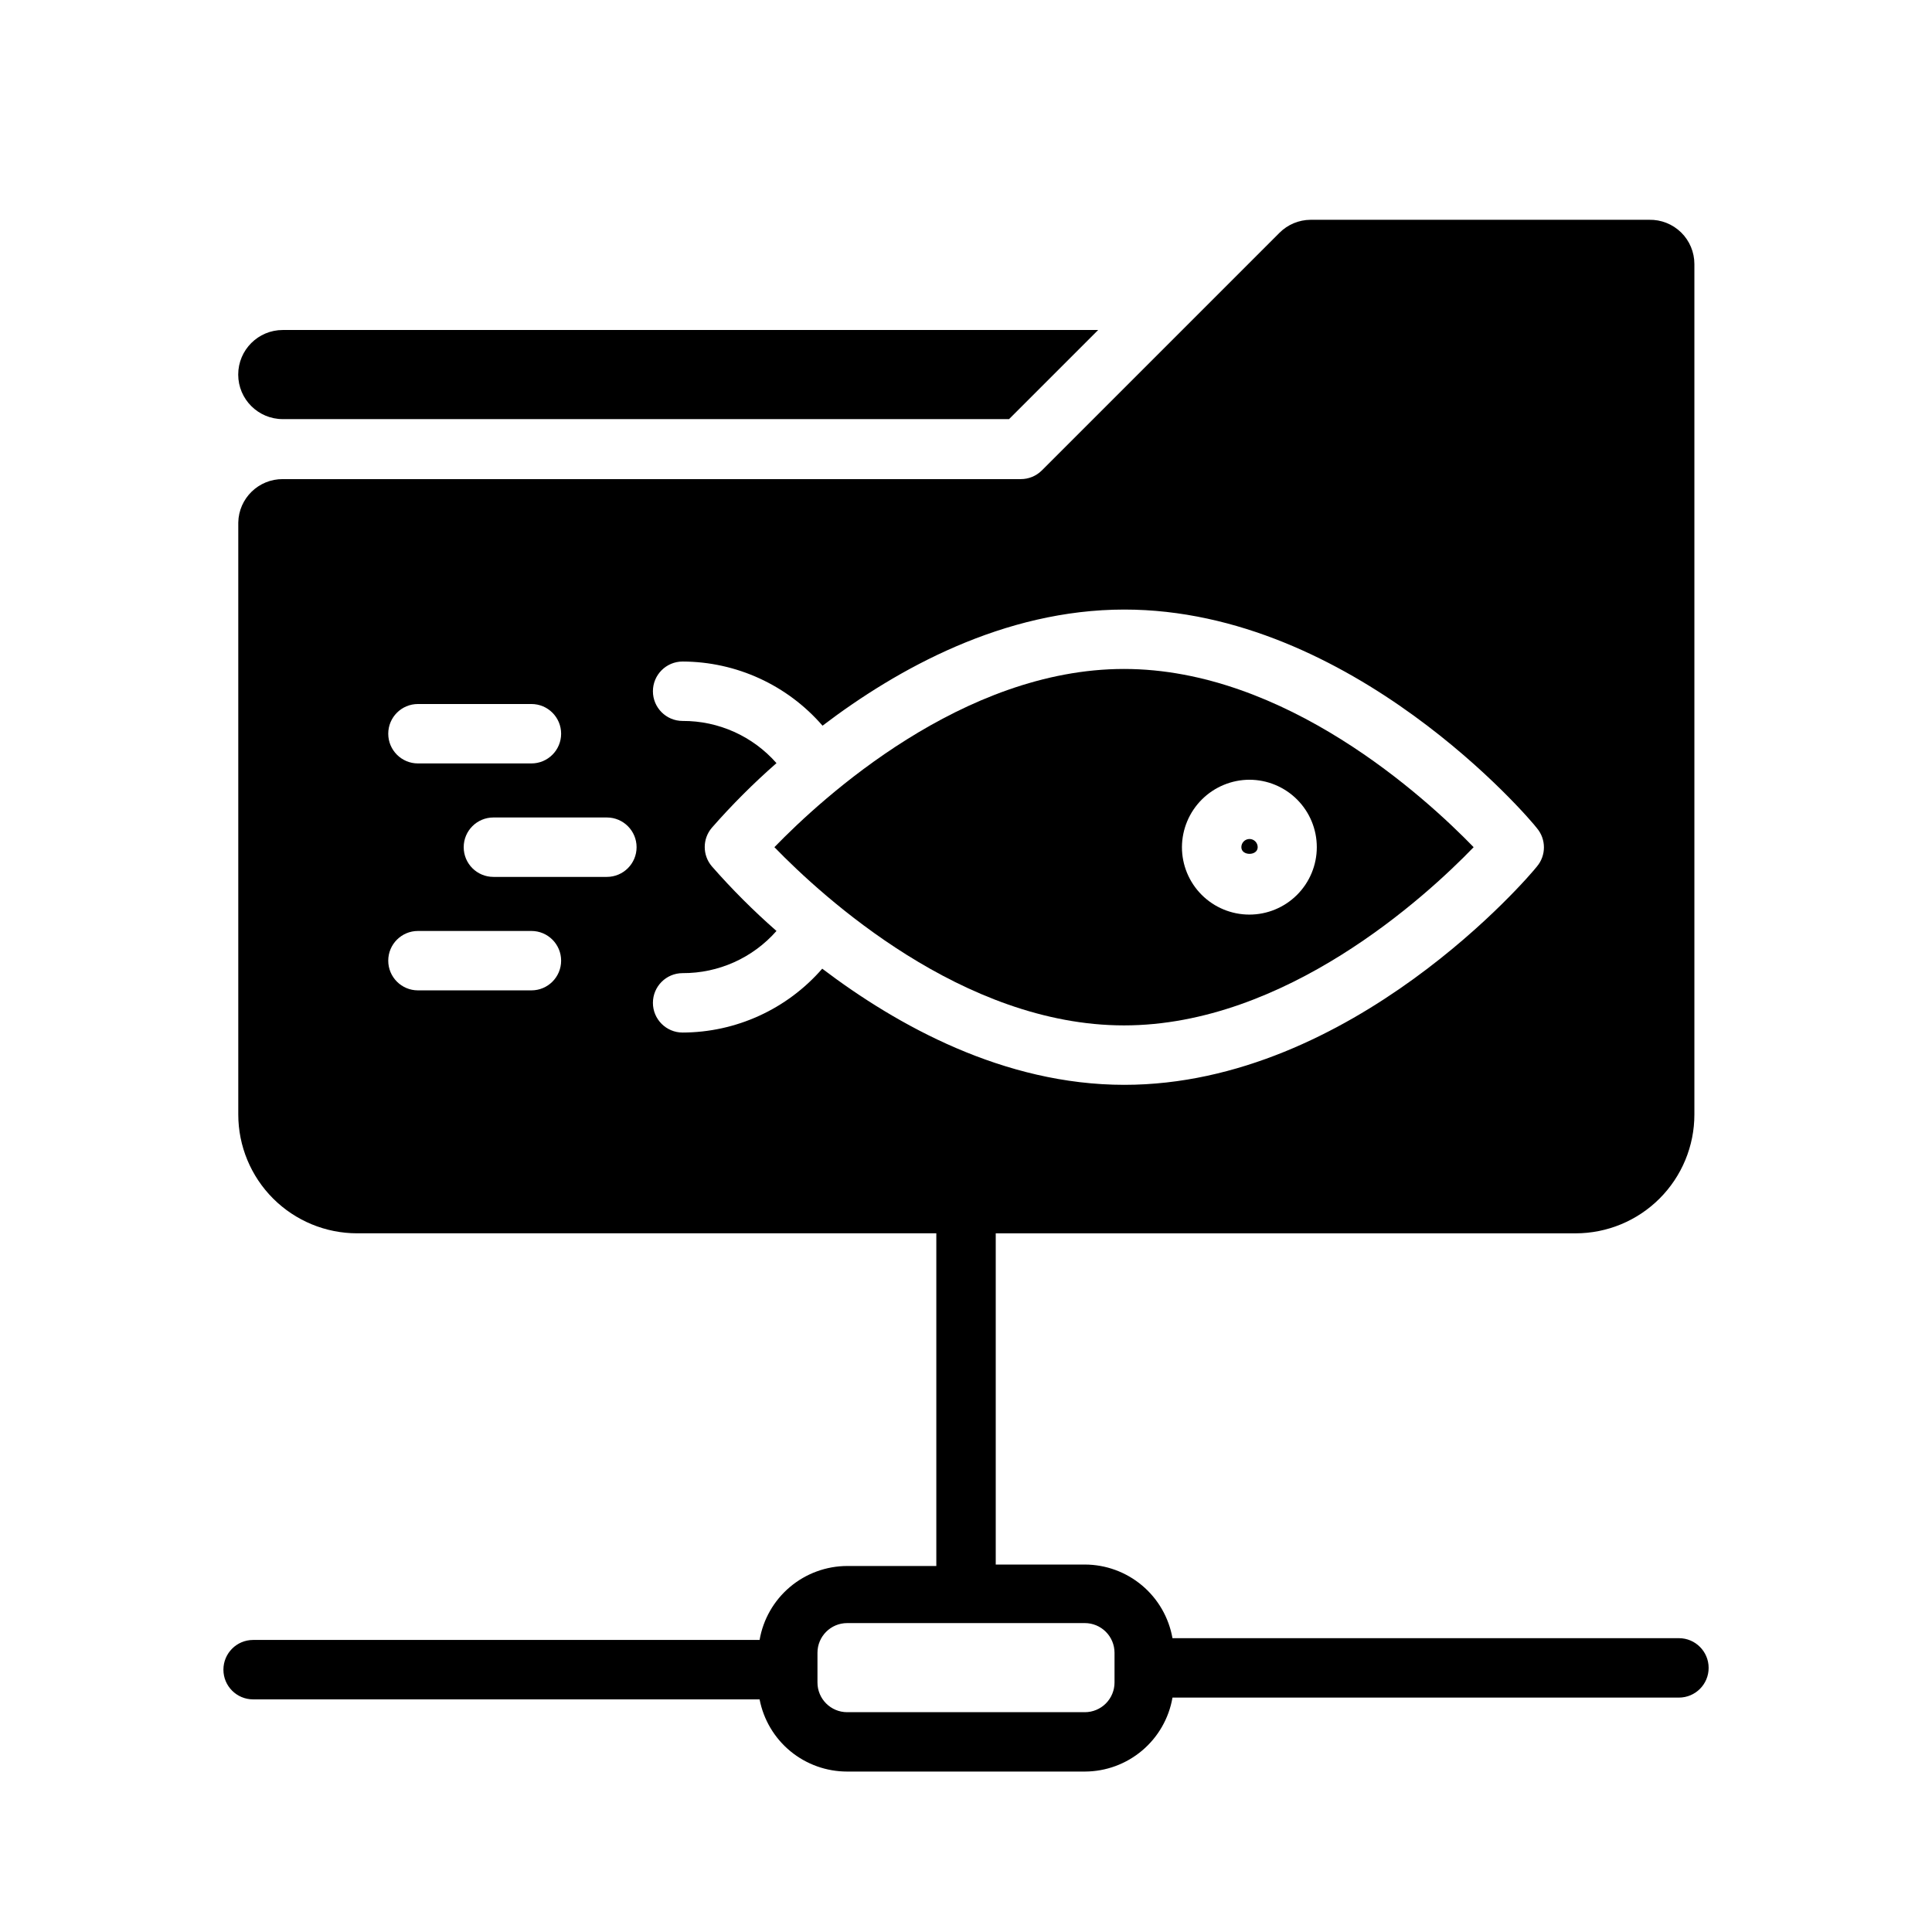 <?xml version="1.0" encoding="UTF-8"?>
<!-- Uploaded to: SVG Repo, www.svgrepo.com, Generator: SVG Repo Mixer Tools -->
<svg fill="#000000" width="800px" height="800px" version="1.1" viewBox="144 144 512 512" xmlns="http://www.w3.org/2000/svg">
 <g>
  <path d="m534.53 368.51c-12.754-13.145-49.91-47.23-92.652-47.23-42.746 0-79.902 34.086-92.652 47.23 12.754 13.145 49.91 47.23 92.652 47.23 42.742 0 79.98-34.086 92.652-47.23zm-59.434-17.871c4.738 0 9.285 1.883 12.637 5.234s5.234 7.894 5.234 12.637c0 4.738-1.883 9.281-5.234 12.633-3.352 3.352-7.898 5.234-12.637 5.234-4.738 0-9.285-1.883-12.637-5.234-3.352-3.352-5.234-7.894-5.234-12.633 0.023-4.746 1.922-9.293 5.285-12.641 3.363-3.352 7.918-5.231 12.664-5.231z"/>
  <path d="m477.3 368.51c0-1.195-0.969-2.168-2.164-2.168-1.195 0-2.164 0.973-2.164 2.168 0 2.359 4.328 2.359 4.328 0z"/>
  <path d="m218.94 255.07h192.47l23.617-23.617h-216.09c-6.519 0-11.809 5.289-11.809 11.809 0 6.523 5.289 11.809 11.809 11.809z"/>
  <path d="m588.93 578.14h-134.21c-0.965-5.461-3.816-10.41-8.062-13.98-4.246-3.57-9.613-5.531-15.16-5.539h-23.617v-79.902-7.871h153.66c8.352 0 16.363-3.32 22.266-9.223 5.906-5.906 9.223-13.914 9.223-22.266v-225.38c0-3.152-1.266-6.172-3.516-8.379-2.254-2.207-5.297-3.414-8.449-3.352h-89.742c-3.106 0.016-6.074 1.262-8.266 3.465l-62.977 62.977v-0.004c-1.484 1.477-3.496 2.297-5.586 2.285h-195.54c-6.418-0.043-11.68 5.078-11.809 11.492v156.89c0 8.352 3.32 16.359 9.223 22.266 5.906 5.902 13.914 9.223 22.266 9.223h153.5v7.871 80.293h-23.613c-5.559 0.012-10.938 1.984-15.184 5.57-4.25 3.586-7.094 8.555-8.039 14.031h-134.22c-4.348 0-7.871 3.527-7.871 7.875 0 4.348 3.523 7.871 7.871 7.871h134.22c1.043 5.391 3.93 10.25 8.168 13.742 4.238 3.488 9.562 5.394 15.055 5.387h62.977c5.559-0.012 10.934-1.984 15.18-5.57 4.25-3.586 7.098-8.555 8.043-14.031h134.21c4.348 0 7.875-3.523 7.875-7.871s-3.527-7.875-7.875-7.875zm-334.17-247.57h30.074c4.348 0 7.871 3.523 7.871 7.871s-3.523 7.875-7.871 7.875h-30.074c-4.348 0-7.871-3.527-7.871-7.875s3.523-7.871 7.871-7.871zm30.07 75.887h-30.07c-4.348 0-7.871-3.523-7.871-7.871 0-4.348 3.523-7.871 7.871-7.871h30.074c4.348 0 7.871 3.523 7.871 7.871 0 4.348-3.523 7.871-7.871 7.871zm19.996-30.07h-30.07c-4.348 0-7.871-3.523-7.871-7.871 0-4.348 3.523-7.875 7.871-7.875h30.07c4.348 0 7.875 3.527 7.875 7.875 0 4.348-3.527 7.871-7.875 7.871zm20.074 41.25c-4.348 0-7.871-3.527-7.871-7.871 0-4.348 3.523-7.875 7.871-7.875 9.52 0.047 18.59-4.027 24.875-11.176-6.09-5.336-11.824-11.07-17.16-17.164-2.473-2.93-2.473-7.223 0-10.152 5.336-6.094 11.07-11.828 17.16-17.16-6.285-7.148-15.355-11.227-24.875-11.18-4.348 0-7.871-3.523-7.871-7.871s3.523-7.875 7.871-7.875c14.238 0.039 27.762 6.238 37.078 17.004 19.758-15.035 48.02-30.777 79.98-30.777 60.379 0 107.61 55.574 109.34 57.938 2.477 2.934 2.477 7.223 0 10.156-1.73 2.281-48.961 57.859-109.34 57.859-31.961 0-60.223-15.742-80.059-30.781-9.332 10.734-22.852 16.91-37.078 16.926zm114.46 172.24c0 2.09-0.832 4.09-2.305 5.566-1.477 1.477-3.481 2.305-5.566 2.305h-62.977c-4.348 0-7.875-3.523-7.875-7.871v-7.871c0-4.348 3.527-7.871 7.875-7.871h62.977c2.086 0 4.09 0.828 5.566 2.305 1.473 1.477 2.305 3.477 2.305 5.566z"/>
 </g>
</svg>